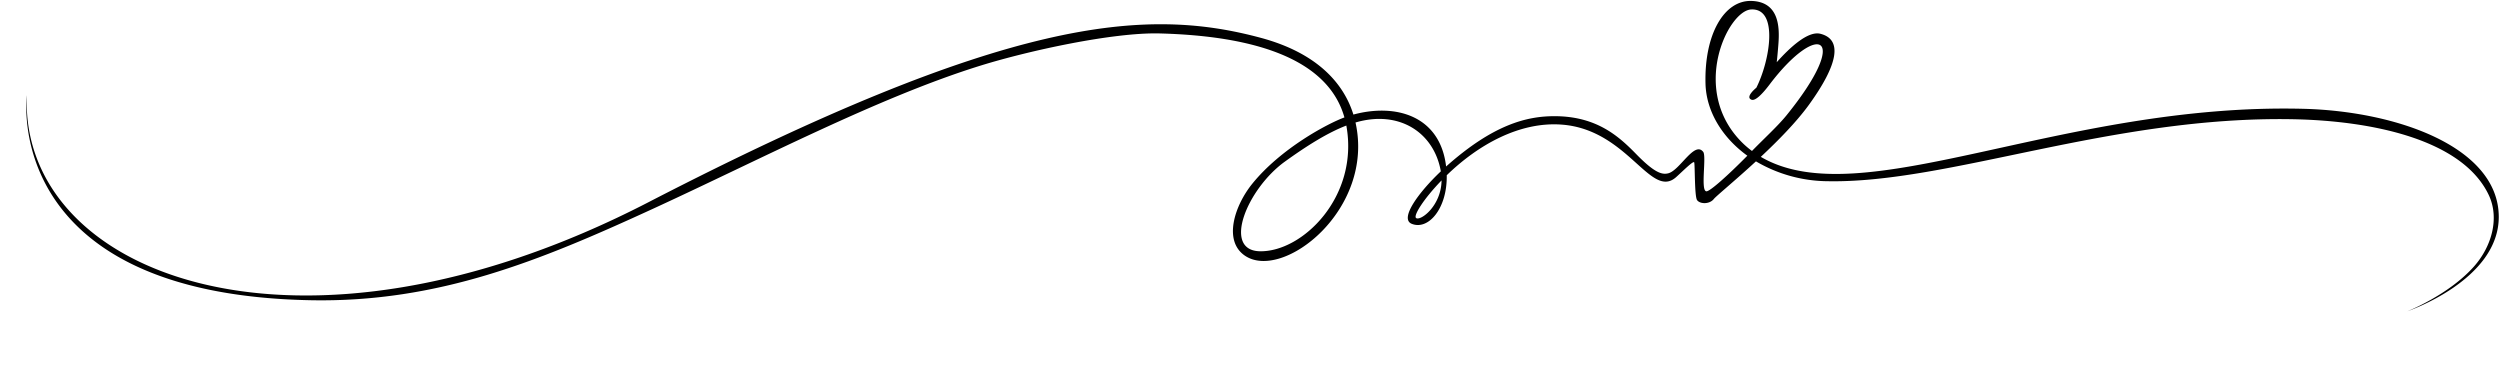 <?xml version="1.0" encoding="UTF-8"?>
<!DOCTYPE svg PUBLIC '-//W3C//DTD SVG 1.0//EN'
          'http://www.w3.org/TR/2001/REC-SVG-20010904/DTD/svg10.dtd'>
<svg height="124.1" preserveAspectRatio="xMidYMid meet" version="1.0" viewBox="-8.5 -0.3 808.9 124.1" width="808.9" xmlns="http://www.w3.org/2000/svg" xmlns:xlink="http://www.w3.org/1999/xlink" zoomAndPan="magnify"
><g data-name="Layer 2"
  ><g data-name="Layer 3" id="change1_1"
    ><path d="M736.731,34.904c-78.716-1.977-142.923,34.637-175.507,15.55,5.604-5.244,11.551-11.287,15.577-16.848,9.404-12.989,10.989-21.117,3.725-22.971-3.942-1.006-9.696,4.212-14.145,9.196.141-1.245.337-3.2.55-6.023.413-5.469.152-13.533-8.729-13.803-8.881-.271-15.29,10.87-14.867,26.79.233,8.77,5.256,17.304,13.538,23.285-6.196,6.282-12.049,11.546-13.229,11.524-2.003-.038.07-11.305-1.048-12.757-2.813-3.655-7.527,5.923-11.26,6.914-2.014.534-4.409-.031-10.429-6.203-5.68-5.823-12.82-12.212-26.286-12.265-8.944-.035-19.836,2.581-35.218,16.276-1.931-16.474-16.325-20.497-29.996-16.8-3.211-10.314-11.951-19.977-29.944-24.825-37.638-10.139-82.244-6.67-198.178,53.203C87.69,123.811-2.272,88.555.191,30.509c0,0-8.727,64.436,91.894,66.333,41.276.778,74.282-12.878,110.249-29.387,35.271-16.19,73.506-36.325,106.562-46.567,15.407-4.773,42.79-10.77,57.88-10.368,42.848,1.144,56.189,14.594,59.726,27.175-5.391,1.968-20.496,9.964-29.789,21.425-5.714,7.048-9.507,18.426-2.443,23.282,12.235,8.41,42.117-14.849,35.818-43.066,14.108-4.141,25.411,3.217,27.607,15.802-7.187,6.804-13.456,15.343-9.42,16.977,5.377,2.177,11.527-4.951,11.332-15.714,9.923-9.635,23.419-17.46,37.337-16.37,21.346,1.672,28.67,24.393,36.912,16.953,2.329-2.103,5.539-5.334,5.814-4.756s.081,10.878.915,12.182,3.979,1.506,5.444-.327c.779-.974,6.774-5.866,13.624-12.173a46.424,46.424,0,0,0,23.177,6.425c39.195.739,91.758-21.167,150.593-20.057,25.179.475,54.692,6.384,63.319,24.484,3.573,7.496.984,16.719-4.814,23.222-8.202,9.199-21.512,14.435-21.512,14.435s29.773-10.076,29.584-30.736C799.795,47.374,767.247,35.67,736.731,34.904ZM399.159,80.998c-12.315-.232-4.126-20.209,8.058-28.994,7.449-5.37,13.967-9.389,19.904-11.681C431.302,63.278,412.961,81.258,399.159,80.998Zm50.581-10.717c-1.13-.636,2.375-6.206,8.191-12.209C457.835,66.215,451.307,71.163,449.74,70.281ZM555.577,46.203c-17.618-16.933-5.051-43.028,2.498-43.439,8.953-.488,6.146,16.498,1.712,25.319-.206.17-3.741,3.065-1.56,3.885,1.213.456,3.469-1.795,5.817-4.899,15.695-20.747,26.691-16.211,5.494,9.952C566.717,40.503,562.21,44.59,558.372,48.549A29.537,29.537,0,0,1,555.577,46.203Z"
    /></g
  ></g
></svg
>
